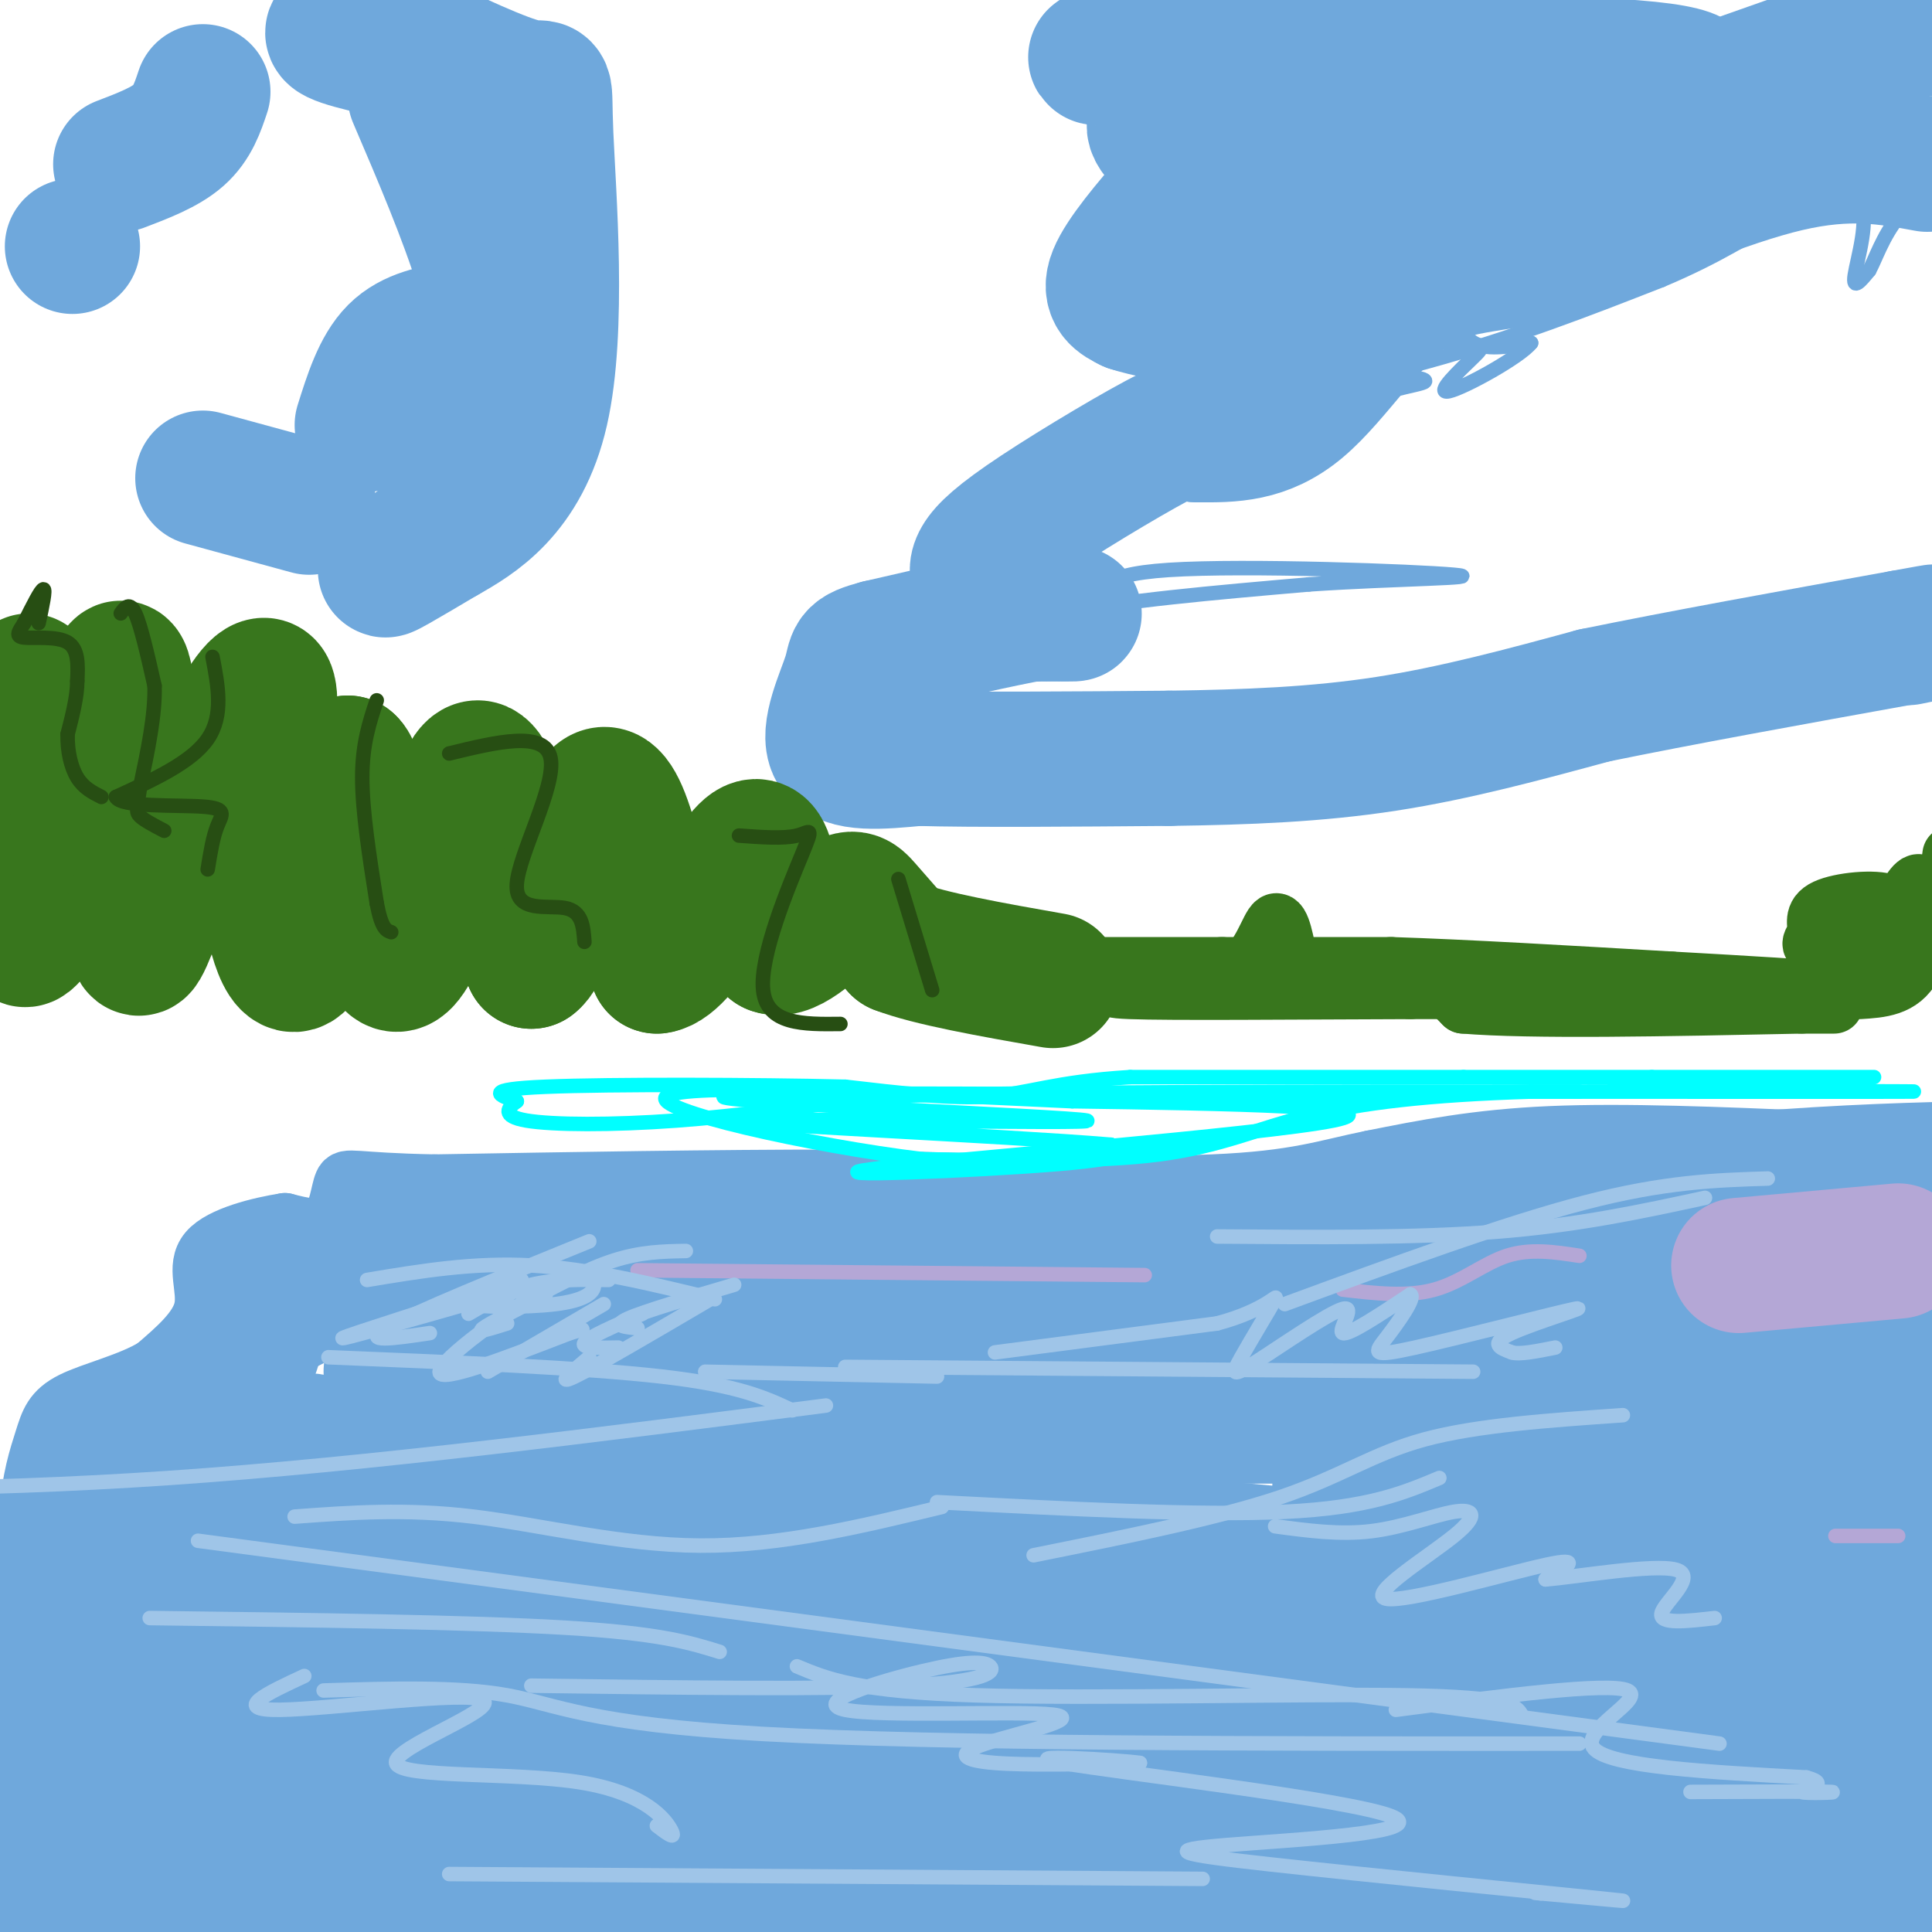 <svg viewBox='0 0 400 400' version='1.1' xmlns='http://www.w3.org/2000/svg' xmlns:xlink='http://www.w3.org/1999/xlink'><g fill='none' stroke='#6fa8dc' stroke-width='12' stroke-linecap='round' stroke-linejoin='round'><path d='M376,236c-19.833,-0.833 -39.667,-1.667 -55,-1c-15.333,0.667 -26.167,2.833 -37,5'/><path d='M284,240c-9.667,1.933 -15.333,4.267 -33,5c-17.667,0.733 -47.333,-0.133 -77,-1'/><path d='M174,244c-26.833,0.000 -55.417,0.500 -84,1'/><path d='M90,245c-17.226,-0.321 -18.292,-1.625 -19,0c-0.708,1.625 -1.060,6.179 -3,8c-1.940,1.821 -5.470,0.911 -9,0'/><path d='M59,253c-5.071,0.786 -13.250,2.750 -16,6c-2.750,3.250 -0.071,7.786 -1,12c-0.929,4.214 -5.464,8.107 -10,12'/><path d='M32,283c-5.088,3.123 -12.807,4.930 -17,7c-4.193,2.070 -4.860,4.404 -6,8c-1.140,3.596 -2.754,8.456 -3,15c-0.246,6.544 0.877,14.772 2,23'/><path d='M8,336c1.196,10.882 3.187,26.587 3,35c-0.187,8.413 -2.550,9.534 5,13c7.550,3.466 25.014,9.276 39,12c13.986,2.724 24.493,2.362 35,2'/><path d='M90,398c55.500,0.333 176.750,0.167 298,0'/><path d='M388,398c49.500,0.000 24.250,0.000 -1,0'/></g>
<g fill='none' stroke='#6fa8dc' stroke-width='28' stroke-linecap='round' stroke-linejoin='round'><path d='M367,349c-77.992,-0.604 -155.984,-1.209 -183,0c-27.016,1.209 -3.056,4.231 6,6c9.056,1.769 3.207,2.284 38,8c34.793,5.716 110.226,16.633 148,21c37.774,4.367 37.887,2.183 38,0'/><path d='M394,386c-66.764,-0.614 -133.529,-1.228 -122,0c11.529,1.228 101.351,4.297 96,0c-5.351,-4.297 -105.876,-15.961 -176,-20c-70.124,-4.039 -109.848,-0.454 -121,0c-11.152,0.454 6.267,-2.224 52,1c45.733,3.224 119.781,12.350 146,16c26.219,3.650 4.610,1.825 -17,0'/><path d='M252,383c-39.298,0.274 -129.042,0.958 -158,3c-28.958,2.042 2.869,5.440 39,10c36.131,4.560 76.565,10.280 117,16'/><path d='M13,392c0.000,0.000 -70.000,-8.000 -70,-8'/><path d='M7,382c10.179,4.054 20.357,8.107 35,10c14.643,1.893 33.750,1.625 33,0c-0.750,-1.625 -21.357,-4.607 -38,-6c-16.643,-1.393 -29.321,-1.196 -42,-1'/><path d='M12,385c61.955,2.289 123.911,4.577 112,5c-11.911,0.423 -97.687,-1.021 -75,0c22.687,1.021 153.839,4.506 154,0c0.161,-4.506 -130.668,-17.002 -196,-22c-65.332,-4.998 -65.166,-2.499 -65,0'/><path d='M36,377c26.327,2.476 52.655,4.952 92,6c39.345,1.048 91.708,0.667 77,0c-14.708,-0.667 -96.488,-1.619 -150,-5c-53.512,-3.381 -78.756,-9.190 -104,-15'/><path d='M42,356c62.558,-0.235 125.116,-0.470 163,0c37.884,0.470 51.094,1.646 -9,-4c-60.094,-5.646 -193.491,-18.114 -190,-19c3.491,-0.886 143.869,9.810 149,9c5.131,-0.810 -124.986,-13.124 -144,-13c-19.014,0.124 73.073,12.687 111,18c37.927,5.313 21.693,3.375 -3,3c-24.693,-0.375 -57.847,0.812 -91,2'/><path d='M28,352c-24.968,0.156 -41.888,-0.453 -29,0c12.888,0.453 55.585,1.968 67,3c11.415,1.032 -8.453,1.581 -30,0c-21.547,-1.581 -44.774,-5.290 -68,-9'/><path d='M10,341c27.744,0.732 55.488,1.464 50,0c-5.488,-1.464 -44.208,-5.125 -46,-7c-1.792,-1.875 33.345,-1.964 36,-4c2.655,-2.036 -27.173,-6.018 -57,-10'/><path d='M20,321c37.636,4.816 75.273,9.631 84,13c8.727,3.369 -11.454,5.291 -21,-2c-9.546,-7.291 -8.456,-23.796 -9,-30c-0.544,-6.204 -2.723,-2.106 -5,-2c-2.277,0.106 -4.651,-3.779 -8,0c-3.349,3.779 -7.671,15.223 -11,21c-3.329,5.777 -5.664,5.889 -8,6'/><path d='M42,327c-4.976,-2.512 -13.417,-11.792 -17,-16c-3.583,-4.208 -2.310,-3.345 0,-4c2.310,-0.655 5.655,-2.827 9,-5'/><path d='M34,302c3.711,-1.933 8.489,-4.267 12,-9c3.511,-4.733 5.756,-11.867 8,-19'/><path d='M54,274c6.000,-5.167 17.000,-8.583 28,-12'/><path d='M82,262c18.667,-1.867 51.333,-0.533 73,-1c21.667,-0.467 32.333,-2.733 43,-5'/><path d='M198,256c17.400,-0.556 39.400,0.556 66,-1c26.600,-1.556 57.800,-5.778 89,-10'/><path d='M353,245c23.667,-2.167 38.333,-2.583 53,-3'/><path d='M400,247c-8.422,2.689 -16.844,5.378 -34,10c-17.156,4.622 -43.044,11.178 -80,14c-36.956,2.822 -84.978,1.911 -133,1'/><path d='M153,272c-25.954,2.691 -24.337,8.919 -36,11c-11.663,2.081 -36.604,0.016 -36,1c0.604,0.984 26.755,5.019 34,7c7.245,1.981 -4.415,1.909 37,2c41.415,0.091 135.906,0.346 145,0c9.094,-0.346 -67.210,-1.292 -123,0c-55.790,1.292 -91.068,4.820 -107,7c-15.932,2.180 -12.520,3.010 -12,4c0.520,0.990 -1.851,2.140 0,3c1.851,0.860 7.926,1.430 14,2'/><path d='M69,309c63.461,3.771 215.112,12.198 208,15c-7.112,2.802 -172.989,-0.023 -174,0c-1.011,0.023 162.842,2.893 165,4c2.158,1.107 -157.381,0.452 -233,1c-75.619,0.548 -67.320,2.299 11,3c78.320,0.701 226.660,0.350 375,0'/><path d='M403,347c-9.847,0.715 -19.694,1.429 -17,5c2.694,3.571 17.928,9.998 -1,13c-18.928,3.002 -72.019,2.577 -80,4c-7.981,1.423 29.148,4.692 56,6c26.852,1.308 43.426,0.654 60,0'/><path d='M398,374c-2.500,0.333 -5.000,0.667 -3,0c2.000,-0.667 8.500,-2.333 15,-4'/><path d='M384,364c-22.889,-6.533 -45.778,-13.067 -57,-17c-11.222,-3.933 -10.778,-5.267 7,-6c17.778,-0.733 52.889,-0.867 88,-1'/><path d='M395,336c-59.250,-6.083 -118.500,-12.167 -112,-15c6.500,-2.833 78.750,-2.417 151,-2'/><path d='M402,314c-62.250,-2.500 -124.500,-5.000 -120,-6c4.500,-1.000 75.750,-0.500 147,0'/><path d='M403,308c-68.542,0.905 -137.083,1.810 -124,0c13.083,-1.810 107.792,-6.333 104,-12c-3.792,-5.667 -106.083,-12.476 -112,-15c-5.917,-2.524 84.542,-0.762 175,1'/><path d='M381,287c-9.167,0.000 -18.333,0.000 -13,0c5.333,0.000 25.167,0.000 45,0'/><path d='M384,287c-23.583,0.000 -47.167,0.000 -43,0c4.167,0.000 36.083,0.000 68,0'/><path d='M399,287c-10.750,0.000 -21.500,0.000 -20,0c1.500,0.000 15.250,0.000 29,0'/><path d='M395,285c-3.467,0.178 -6.933,0.356 -10,0c-3.067,-0.356 -5.733,-1.244 -1,-3c4.733,-1.756 16.867,-4.378 29,-7'/><path d='M405,275c-6.250,-0.500 -12.500,-1.000 -12,-2c0.500,-1.000 7.750,-2.500 15,-4'/><path d='M405,269c-6.156,-1.889 -12.311,-3.778 -12,-5c0.311,-1.222 7.089,-1.778 9,-2c1.911,-0.222 -1.044,-0.111 -4,0'/></g>
<g fill='none' stroke='#b4a7d6' stroke-width='28' stroke-linecap='round' stroke-linejoin='round'><path d='M393,259c0.000,0.000 -33.000,3.000 -33,3'/></g>
<g fill='none' stroke='#b4a7d6' stroke-width='3' stroke-linecap='round' stroke-linejoin='round'><path d='M393,318c0.000,0.000 -13.000,0.000 -13,0'/><path d='M327,260c-5.089,-0.778 -10.178,-1.556 -15,0c-4.822,1.556 -9.378,5.444 -15,7c-5.622,1.556 -12.311,0.778 -19,0'/><path d='M132,263c0.000,0.000 105.000,1.000 105,1'/></g>
<g fill='none' stroke='#9fc5e8' stroke-width='3' stroke-linecap='round' stroke-linejoin='round'><path d='M336,293c-15.111,1.044 -30.222,2.089 -41,5c-10.778,2.911 -17.222,7.689 -30,12c-12.778,4.311 -31.889,8.156 -51,12'/><path d='M76,265c11.000,-1.833 22.000,-3.667 34,-3c12.000,0.667 25.000,3.833 38,7'/><path d='M68,281c26.500,1.083 53.000,2.167 69,4c16.000,1.833 21.500,4.417 27,7'/><path d='M31,335c33.167,0.417 66.333,0.833 86,2c19.667,1.167 25.833,3.083 32,5'/><path d='M61,314c11.511,-0.844 23.022,-1.689 37,0c13.978,1.689 30.422,5.911 47,6c16.578,0.089 33.289,-3.956 50,-8'/><path d='M175,283c0.000,0.000 130.000,1.000 130,1'/><path d='M252,256c20.583,0.167 41.167,0.333 58,-1c16.833,-1.333 29.917,-4.167 43,-7'/><path d='M366,244c-10.667,0.333 -21.333,0.667 -38,5c-16.667,4.333 -39.333,12.667 -62,21'/><path d='M165,345c6.267,2.622 12.533,5.244 37,6c24.467,0.756 67.133,-0.356 89,0c21.867,0.356 22.933,2.178 24,4'/><path d='M327,361c-66.311,0.022 -132.622,0.044 -169,-2c-36.378,-2.044 -42.822,-6.156 -53,-8c-10.178,-1.844 -24.089,-1.422 -38,-1'/><path d='M93,388c0.000,0.000 156.000,1.000 156,1'/><path d='M356,361c0.000,0.000 -315.000,-42.000 -315,-42'/><path d='M194,311c27.333,1.417 54.667,2.833 72,2c17.333,-0.833 24.667,-3.917 32,-7'/><path d='M171,291c-47.250,6.083 -94.500,12.167 -136,15c-41.500,2.833 -77.250,2.417 -113,2'/><path d='M122,257c-18.250,7.417 -36.500,14.833 -42,18c-5.500,3.167 1.750,2.083 9,1'/><path d='M113,268c-5.833,3.000 -11.667,6.000 -13,7c-1.333,1.000 1.833,0.000 5,-1'/><path d='M142,259c-4.667,0.083 -9.333,0.167 -15,2c-5.667,1.833 -12.333,5.417 -19,9'/><path d='M125,270c0.000,0.000 -24.000,14.000 -24,14'/><path d='M133,272c-5.583,2.417 -11.167,4.833 -12,6c-0.833,1.167 3.083,1.083 7,1'/><path d='M152,266c-9.333,2.750 -18.667,5.500 -22,7c-3.333,1.500 -0.667,1.750 2,2'/><path d='M147,269c-11.917,7.000 -23.833,14.000 -28,16c-4.167,2.000 -0.583,-1.000 3,-4'/><path d='M126,265c-5.583,-0.083 -11.167,-0.167 -16,1c-4.833,1.167 -8.917,3.583 -13,6'/><path d='M108,265c-17.833,5.667 -35.667,11.333 -37,12c-1.333,0.667 13.833,-3.667 29,-8'/><path d='M109,267c-6.845,1.178 -13.690,2.356 -12,3c1.690,0.644 11.914,0.753 18,0c6.086,-0.753 8.033,-2.367 8,-4c-0.033,-1.633 -2.047,-3.286 -10,1c-7.953,4.286 -21.844,14.510 -22,17c-0.156,2.490 13.422,-2.755 27,-8'/><path d='M118,276c4.500,-1.333 2.250,-0.667 0,0'/><path d='M146,284c0.000,0.000 48.000,1.000 48,1'/><path d='M206,280c0.000,0.000 46.000,-6.000 46,-6'/><path d='M252,274c10.226,-2.717 12.792,-6.510 12,-5c-0.792,1.510 -4.941,8.325 -7,12c-2.059,3.675 -2.026,4.212 3,1c5.026,-3.212 15.045,-10.172 18,-11c2.955,-0.828 -1.156,4.478 0,5c1.156,0.522 7.578,-3.739 14,-8'/><path d='M292,268c1.261,0.532 -2.588,5.861 -5,9c-2.412,3.139 -3.389,4.089 6,2c9.389,-2.089 29.143,-7.216 33,-8c3.857,-0.784 -8.184,2.776 -13,5c-4.816,2.224 -2.408,3.112 0,4'/><path d='M313,280c1.500,0.500 5.250,-0.250 9,-1'/><path d='M264,316c6.712,0.906 13.424,1.811 20,1c6.576,-0.811 13.016,-3.339 17,-4c3.984,-0.661 5.511,0.544 0,5c-5.511,4.456 -18.061,12.161 -14,13c4.061,0.839 24.732,-5.189 33,-7c8.268,-1.811 4.134,0.594 0,3'/><path d='M320,327c6.417,-0.512 22.458,-3.292 27,-2c4.542,1.292 -2.417,6.655 -3,9c-0.583,2.345 5.208,1.673 11,1'/><path d='M289,354c22.022,-2.889 44.044,-5.778 48,-4c3.956,1.778 -10.156,8.222 -7,12c3.156,3.778 23.578,4.889 44,6'/><path d='M374,368c5.881,1.607 -1.417,2.625 -1,3c0.417,0.375 8.548,0.107 6,0c-2.548,-0.107 -15.774,-0.054 -29,0'/><path d='M110,349c30.848,0.418 61.696,0.835 78,0c16.304,-0.835 18.064,-2.923 17,-4c-1.064,-1.077 -4.954,-1.143 -14,1c-9.046,2.143 -23.250,6.494 -16,8c7.250,1.506 35.954,0.167 43,1c7.046,0.833 -7.564,3.840 -14,6c-6.436,2.160 -4.696,3.474 2,4c6.696,0.526 18.348,0.263 30,0'/><path d='M236,365c-3.621,-0.579 -27.674,-2.027 -16,0c11.674,2.027 59.076,7.529 68,11c8.924,3.471 -20.629,4.910 -34,6c-13.371,1.090 -10.562,1.832 9,4c19.562,2.168 55.875,5.762 68,7c12.125,1.238 0.063,0.119 -12,-1'/><path d='M319,392c-2.000,-0.167 -1.000,-0.083 0,0'/><path d='M63,347c-7.682,3.569 -15.365,7.138 -5,7c10.365,-0.138 38.777,-3.982 42,-2c3.223,1.982 -18.744,9.789 -18,13c0.744,3.211 24.200,1.826 38,4c13.800,2.174 17.943,7.907 19,10c1.057,2.093 -0.971,0.547 -3,-1'/></g>
<g fill='none' stroke='#00ffff' stroke-width='3' stroke-linecap='round' stroke-linejoin='round'><path d='M388,223c0.000,0.000 -46.000,0.000 -46,0'/><path d='M342,223c-14.167,0.000 -26.583,0.000 -39,0'/><path d='M303,223c-18.000,0.000 -43.500,0.000 -69,0'/><path d='M234,223c-15.844,0.978 -20.956,3.422 -29,4c-8.044,0.578 -19.022,-0.711 -30,-2'/><path d='M175,225c-18.178,-0.444 -48.622,-0.556 -62,0c-13.378,0.556 -9.689,1.778 -6,3'/><path d='M107,228c-1.821,1.310 -3.375,3.083 2,4c5.375,0.917 17.679,0.976 31,0c13.321,-0.976 27.661,-2.988 42,-5'/><path d='M182,227c31.167,-1.000 88.083,-1.000 145,-1'/><path d='M327,226c41.400,-0.156 72.400,-0.044 69,0c-3.400,0.044 -41.200,0.022 -79,0'/><path d='M317,226c-21.369,0.667 -35.292,2.333 -46,5c-10.708,2.667 -18.202,6.333 -31,8c-12.798,1.667 -30.899,1.333 -49,1'/><path d='M191,240c-23.133,-2.778 -56.467,-10.222 -53,-13c3.467,-2.778 43.733,-0.889 84,1'/><path d='M222,228c31.553,0.451 68.437,1.080 54,4c-14.437,2.920 -80.195,8.132 -95,10c-14.805,1.868 21.341,0.391 38,-1c16.659,-1.391 13.829,-2.695 11,-4'/><path d='M230,237c-21.567,-1.832 -80.983,-4.414 -76,-5c4.983,-0.586 74.367,0.822 71,0c-3.367,-0.822 -79.483,-3.875 -75,-5c4.483,-1.125 89.567,-0.321 123,0c33.433,0.321 15.217,0.161 -3,0'/><path d='M270,227c-9.348,0.000 -31.217,0.000 -25,0c6.217,-0.000 40.520,-0.000 41,0c0.480,0.000 -32.863,0.000 -44,0c-11.137,-0.000 -0.069,0.000 11,0'/></g>
<g fill='none' stroke='#6fa8dc' stroke-width='3' stroke-linecap='round' stroke-linejoin='round'><path d='M392,33c-7.971,-1.226 -15.943,-2.453 -23,-2c-7.057,0.453 -13.201,2.585 -18,7c-4.799,4.415 -8.254,11.112 -12,15c-3.746,3.888 -7.785,4.968 -8,4c-0.215,-0.968 3.392,-3.984 7,-7'/><path d='M338,50c5.054,-4.714 14.188,-12.998 25,-16c10.812,-3.002 23.300,-0.722 22,0c-1.300,0.722 -16.388,-0.113 -29,1c-12.612,1.113 -22.746,4.175 -28,7c-5.254,2.825 -5.627,5.412 -6,8'/><path d='M322,50c13.872,-2.411 51.553,-12.440 62,-17c10.447,-4.560 -6.341,-3.651 -27,1c-20.659,4.651 -45.188,13.043 -56,18c-10.812,4.957 -7.906,6.478 -5,8'/><path d='M296,60c-2.716,3.901 -7.006,9.654 -6,9c1.006,-0.654 7.309,-7.715 10,-8c2.691,-0.285 1.769,6.204 4,9c2.231,2.796 7.616,1.898 13,1'/><path d='M317,71c-2.104,2.802 -13.863,9.308 -17,10c-3.137,0.692 2.348,-4.429 5,-7c2.652,-2.571 2.472,-2.592 -5,-3c-7.472,-0.408 -22.236,-1.204 -37,-2'/><path d='M263,69c-6.879,-0.418 -5.576,-0.463 -6,3c-0.424,3.463 -2.576,10.432 -7,15c-4.424,4.568 -11.121,6.734 -12,6c-0.879,-0.734 4.061,-4.367 9,-8'/><path d='M247,85c-7.667,4.667 -31.333,20.333 -55,36'/><path d='M192,121c-14.536,9.024 -23.375,13.583 -24,12c-0.625,-1.583 6.964,-9.310 9,-10c2.036,-0.690 -1.482,5.655 -5,12'/><path d='M172,135c3.833,2.262 15.917,1.917 24,0c8.083,-1.917 12.167,-5.405 24,-8c11.833,-2.595 31.417,-4.298 51,-6'/><path d='M271,121c18.085,-1.228 37.796,-1.298 30,-2c-7.796,-0.702 -43.099,-2.035 -59,-1c-15.901,1.035 -12.400,4.439 -15,6c-2.600,1.561 -11.300,1.281 -20,1'/><path d='M207,125c-3.313,-0.818 -1.596,-3.364 11,-11c12.596,-7.636 36.072,-20.363 52,-27c15.928,-6.637 24.310,-7.185 25,-8c0.690,-0.815 -6.310,-1.899 -13,2c-6.690,3.899 -13.070,12.780 -18,17c-4.930,4.220 -8.408,3.777 -10,3c-1.592,-0.777 -1.296,-1.889 -1,-3'/><path d='M253,98c7.164,-6.288 25.574,-20.508 31,-26c5.426,-5.492 -2.133,-2.256 -13,2c-10.867,4.256 -25.041,9.530 -21,10c4.041,0.470 26.297,-3.866 45,-9c18.703,-5.134 33.851,-11.067 49,-17'/><path d='M344,58c12.247,-5.150 18.365,-9.525 25,-13c6.635,-3.475 13.786,-6.051 16,-3c2.214,3.051 -0.510,11.729 -1,15c-0.490,3.271 1.255,1.136 3,-1'/><path d='M387,56c1.222,-2.156 2.778,-7.044 6,-11c3.222,-3.956 8.111,-6.978 13,-10'/><path d='M405,32c-1.833,0.167 -3.667,0.333 -6,-3c-2.333,-3.333 -5.167,-10.167 -8,-17'/></g>
<g fill='none' stroke='#6fa8dc' stroke-width='28' stroke-linecap='round' stroke-linejoin='round'><path d='M399,34c-8.083,-1.500 -16.167,-3.000 -29,0c-12.833,3.000 -30.417,10.500 -48,18'/><path d='M322,52c-13.095,3.238 -21.833,2.333 -30,8c-8.167,5.667 -15.762,17.905 -23,24c-7.238,6.095 -14.119,6.048 -21,6'/><path d='M248,90c-3.163,0.105 -0.569,-2.632 -6,0c-5.431,2.632 -18.885,10.632 -27,16c-8.115,5.368 -10.890,8.105 -12,10c-1.110,1.895 -0.555,2.947 0,4'/><path d='M203,120c-0.844,1.911 -2.956,4.689 0,6c2.956,1.311 10.978,1.156 19,1'/><path d='M222,127c1.833,0.167 -3.083,0.083 -8,0'/><path d='M214,127c-6.667,1.167 -19.333,4.083 -32,7'/><path d='M182,134c-5.929,1.571 -4.750,2.000 -6,6c-1.250,4.000 -4.929,11.571 -3,15c1.929,3.429 9.464,2.714 17,2'/><path d='M190,157c11.500,0.333 31.750,0.167 52,0'/><path d='M242,157c16.178,-0.222 30.622,-0.778 45,-3c14.378,-2.222 28.689,-6.111 43,-10'/><path d='M330,144c17.833,-3.667 40.917,-7.833 64,-12'/><path d='M394,132c10.833,-2.000 5.917,-1.000 1,0'/><path d='M401,6c-3.417,-0.333 -6.833,-0.667 -24,5c-17.167,5.667 -48.083,17.333 -79,29'/><path d='M298,40c-4.379,0.921 24.175,-11.275 23,-16c-1.175,-4.725 -32.078,-1.978 -50,2c-17.922,3.978 -22.864,9.186 -28,15c-5.136,5.814 -10.468,12.232 -12,16c-1.532,3.768 0.734,4.884 3,6'/><path d='M234,63c6.738,2.179 22.085,4.625 34,0c11.915,-4.625 20.400,-16.322 27,-21c6.600,-4.678 11.314,-2.337 19,-4c7.686,-1.663 18.343,-7.332 29,-13'/><path d='M343,25c4.905,-2.810 2.667,-3.333 5,-5c2.333,-1.667 9.238,-4.476 -10,-6c-19.238,-1.524 -64.619,-1.762 -110,-2'/><path d='M228,12c-7.850,-0.584 27.524,-1.043 36,0c8.476,1.043 -9.944,3.589 -18,6c-8.056,2.411 -5.746,4.688 -6,6c-0.254,1.312 -3.073,1.661 2,6c5.073,4.339 18.036,12.670 31,21'/><path d='M273,51c1.560,5.012 -10.042,7.042 -12,5c-1.958,-2.042 5.726,-8.155 9,-13c3.274,-4.845 2.137,-8.423 1,-12'/><path d='M86,20c10.400,24.289 20.800,48.578 18,66c-2.800,17.422 -18.800,27.978 -23,31c-4.200,3.022 3.400,-1.489 11,-6'/><path d='M92,111c6.190,-3.486 16.164,-9.203 20,-26c3.836,-16.797 1.533,-44.676 1,-57c-0.533,-12.324 0.705,-9.093 -4,-10c-4.705,-0.907 -15.352,-5.954 -26,-11'/><path d='M83,7c-8.000,-1.933 -15.000,-1.267 -14,0c1.000,1.267 10.000,3.133 19,5'/><path d='M95,68c-4.833,0.833 -9.667,1.667 -13,5c-3.333,3.333 -5.167,9.167 -7,15'/><path d='M64,105c0.000,0.000 -22.000,-6.000 -22,-6'/><path d='M25,34c4.583,-1.750 9.167,-3.500 12,-6c2.833,-2.500 3.917,-5.750 5,-9'/><path d='M15,51c0.000,0.000 0.000,0.000 0,0'/></g>
<g fill='none' stroke='#38761d' stroke-width='28' stroke-linecap='round' stroke-linejoin='round'><path d='M6,141c0.000,0.000 0.000,41.000 0,41'/><path d='M6,182c-0.595,9.881 -2.083,14.083 0,12c2.083,-2.083 7.738,-10.452 11,-19c3.262,-8.548 4.131,-17.274 5,-26'/><path d='M22,149c1.578,-7.867 3.022,-14.533 4,-8c0.978,6.533 1.489,26.267 2,46'/><path d='M28,187c0.300,10.086 0.049,12.301 3,5c2.951,-7.301 9.102,-24.120 14,-35c4.898,-10.880 8.542,-15.823 10,-15c1.458,0.823 0.729,7.411 0,14'/><path d='M55,156c-0.298,6.262 -1.042,14.917 0,25c1.042,10.083 3.869,21.595 7,18c3.131,-3.595 6.565,-22.298 10,-41'/><path d='M72,158c2.762,1.643 4.667,26.250 7,36c2.333,9.750 5.095,4.643 7,1c1.905,-3.643 2.952,-5.821 4,-8'/><path d='M90,187c2.133,-9.244 5.467,-28.356 9,-28c3.533,0.356 7.267,20.178 11,40'/><path d='M110,199c4.289,-2.889 9.511,-30.111 14,-34c4.489,-3.889 8.244,15.556 12,35'/><path d='M136,200c5.867,-0.778 14.533,-20.222 19,-24c4.467,-3.778 4.733,8.111 5,20'/><path d='M160,196c3.440,1.381 9.542,-5.167 13,-8c3.458,-2.833 4.274,-1.952 6,0c1.726,1.952 4.363,4.976 7,8'/><path d='M186,196c6.500,2.500 19.250,4.750 32,7'/></g>
<g fill='none' stroke='#38761d' stroke-width='12' stroke-linecap='round' stroke-linejoin='round'><path d='M228,200c0.000,0.000 25.000,0.000 25,0'/><path d='M253,200c10.000,0.000 22.500,0.000 35,0'/><path d='M288,200c15.500,0.500 36.750,1.750 58,3'/><path d='M346,203c16.444,0.911 28.556,1.689 32,2c3.444,0.311 -1.778,0.156 -7,0'/><path d='M371,205c-14.333,0.000 -46.667,0.000 -79,0'/><path d='M292,205c-25.533,0.089 -49.867,0.311 -58,0c-8.133,-0.311 -0.067,-1.156 8,-2'/><path d='M242,203c4.250,-0.060 10.875,0.792 15,-2c4.125,-2.792 5.750,-9.226 7,-10c1.250,-0.774 2.125,4.113 3,9'/><path d='M267,200c5.000,1.311 16.000,0.089 23,1c7.000,0.911 10.000,3.956 13,7'/><path d='M303,208c13.833,1.167 41.917,0.583 70,0'/><path d='M373,208c11.667,0.000 5.833,0.000 0,0'/><path d='M385,205c4.333,-0.267 8.667,-0.533 11,-5c2.333,-4.467 2.667,-13.133 2,-16c-0.667,-2.867 -2.333,0.067 -4,3'/><path d='M394,187c-2.726,3.393 -7.542,10.375 -8,12c-0.458,1.625 3.440,-2.107 5,-5c1.560,-2.893 0.780,-4.946 0,-7'/><path d='M391,187c-2.867,-1.109 -10.033,-0.383 -13,1c-2.967,1.383 -1.733,3.422 -2,5c-0.267,1.578 -2.033,2.694 0,3c2.033,0.306 7.867,-0.198 11,1c3.133,1.198 3.567,4.099 4,7'/><path d='M391,204c2.444,-0.378 6.556,-4.822 9,-10c2.444,-5.178 3.222,-11.089 4,-17'/></g>
<g fill='none' stroke='#274e13' stroke-width='3' stroke-linecap='round' stroke-linejoin='round'><path d='M8,129c0.750,-3.500 1.500,-7.000 1,-7c-0.500,0.000 -2.250,3.500 -4,7'/><path d='M5,129c-1.131,1.798 -1.958,2.792 0,3c1.958,0.208 6.702,-0.369 9,1c2.298,1.369 2.149,4.685 2,8'/><path d='M16,141c0.000,3.167 -1.000,7.083 -2,11'/><path d='M14,152c-0.089,3.533 0.689,6.867 2,9c1.311,2.133 3.156,3.067 5,4'/><path d='M25,127c0.917,-1.250 1.833,-2.500 3,0c1.167,2.500 2.583,8.750 4,15'/><path d='M32,142c0.167,6.000 -1.417,13.500 -3,21'/><path d='M29,163c-0.689,4.467 -0.911,5.133 0,6c0.911,0.867 2.956,1.933 5,3'/><path d='M44,136c1.167,6.083 2.333,12.167 -1,17c-3.333,4.833 -11.167,8.417 -19,12'/><path d='M24,165c0.929,2.179 12.750,1.625 18,2c5.250,0.375 3.929,1.679 3,4c-0.929,2.321 -1.464,5.661 -2,9'/><path d='M78,145c-1.500,4.500 -3.000,9.000 -3,16c0.000,7.000 1.500,16.500 3,26'/><path d='M78,187c1.000,5.333 2.000,5.667 3,6'/><path d='M93,156c9.940,-2.411 19.881,-4.821 21,1c1.119,5.821 -6.583,19.875 -7,26c-0.417,6.125 6.452,4.321 10,5c3.548,0.679 3.774,3.839 4,7'/><path d='M153,173c4.625,0.339 9.250,0.679 12,0c2.750,-0.679 3.625,-2.375 1,4c-2.625,6.375 -8.750,20.821 -8,28c0.750,7.179 8.375,7.089 16,7'/><path d='M186,182c0.000,0.000 7.000,23.000 7,23'/></g>
</svg>